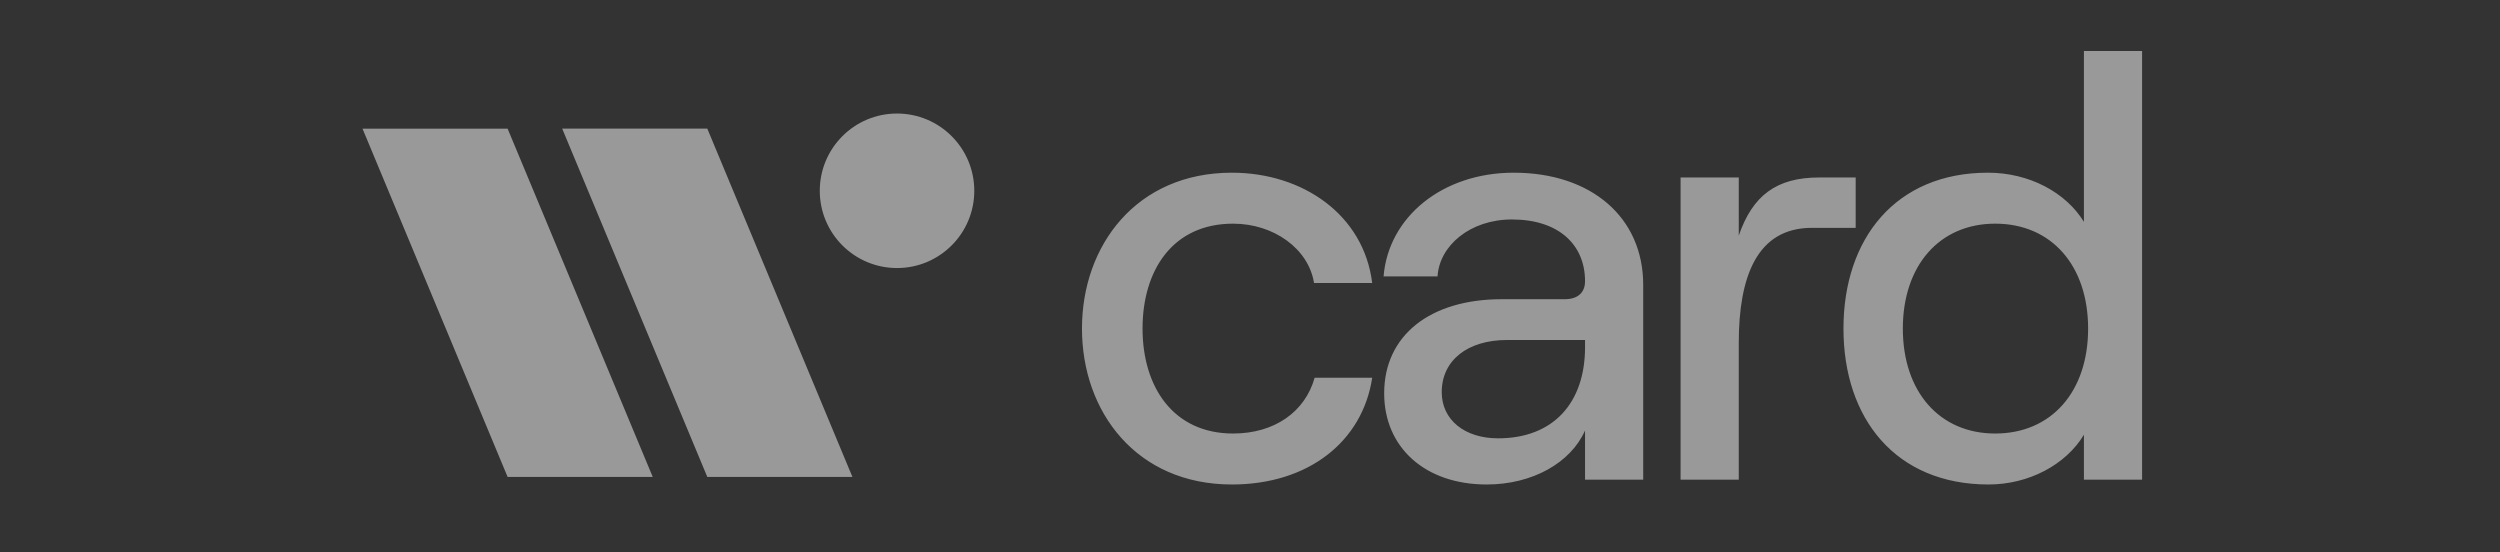 <?xml version="1.0" encoding="UTF-8"?> <svg xmlns="http://www.w3.org/2000/svg" width="181" height="40" viewBox="0 0 181 40" fill="none"><rect x="0" y="0" width="181" height="40" fill="#333333" stroke="none"/><g id="logo-wcard" opacity="0.5"><path id="Union" fill-rule="evenodd" clip-rule="evenodd" d="M150.876 31.474C149.573 33.645 146.882 35.077 143.973 35.077C137.244 35.077 133.467 30.302 133.467 23.79C133.467 17.278 137.244 12.503 143.929 12.503C146.925 12.503 149.573 13.936 150.876 16.063V3.69H155.087V34.73H150.876V31.474ZM137.765 23.79C137.765 28.349 140.413 31.387 144.451 31.387C148.532 31.387 151.18 28.349 151.18 23.79C151.18 19.232 148.532 16.193 144.451 16.193C140.413 16.193 137.765 19.232 137.765 23.79ZM59.352 13.813C59.352 16.902 61.856 19.406 64.945 19.406C68.034 19.406 70.538 16.902 70.538 13.813C70.538 10.724 68.034 8.22 64.945 8.22C61.856 8.22 59.352 10.724 59.352 13.813ZM40.702 9.313H51.208L61.715 34.529H51.208L40.702 9.313ZM26.245 9.314H36.751L47.258 34.529H36.751L26.245 9.314ZM89.188 35.077C94.745 35.077 98.652 31.952 99.347 27.35H95.179C94.484 29.824 92.27 31.387 89.275 31.387C84.933 31.387 82.72 28.001 82.72 23.79C82.72 19.579 84.89 16.193 89.275 16.193C92.227 16.193 94.745 18.016 95.136 20.491H99.347C98.739 15.542 94.311 12.503 89.188 12.503C82.285 12.503 78.335 17.756 78.335 23.79C78.335 29.824 82.285 35.077 89.188 35.077ZM100.171 20.013C100.518 15.715 104.425 12.503 109.591 12.503C115.235 12.503 118.968 15.759 118.968 20.621V34.73H114.757V31.17C113.715 33.514 110.937 35.077 107.637 35.077C103.166 35.077 100.214 32.386 100.214 28.479C100.214 24.268 103.556 21.663 108.723 21.663H113.281C114.28 21.663 114.757 21.142 114.757 20.36C114.757 17.712 112.847 15.889 109.461 15.889C106.422 15.889 104.208 17.799 104.078 20.013H100.171ZM104.381 28.392C104.381 30.389 106.031 31.735 108.462 31.735C112.456 31.735 114.757 29.173 114.757 25.136V24.615H109.114C106.248 24.615 104.381 26.091 104.381 28.392ZM134.351 16.496V12.85H131.703C128.62 12.85 126.884 14.152 125.886 17.061V12.85H121.674V34.729H125.886V24.831C125.886 20.056 127.188 16.496 131.182 16.496H134.351Z" fill="white"></path></g></svg> 